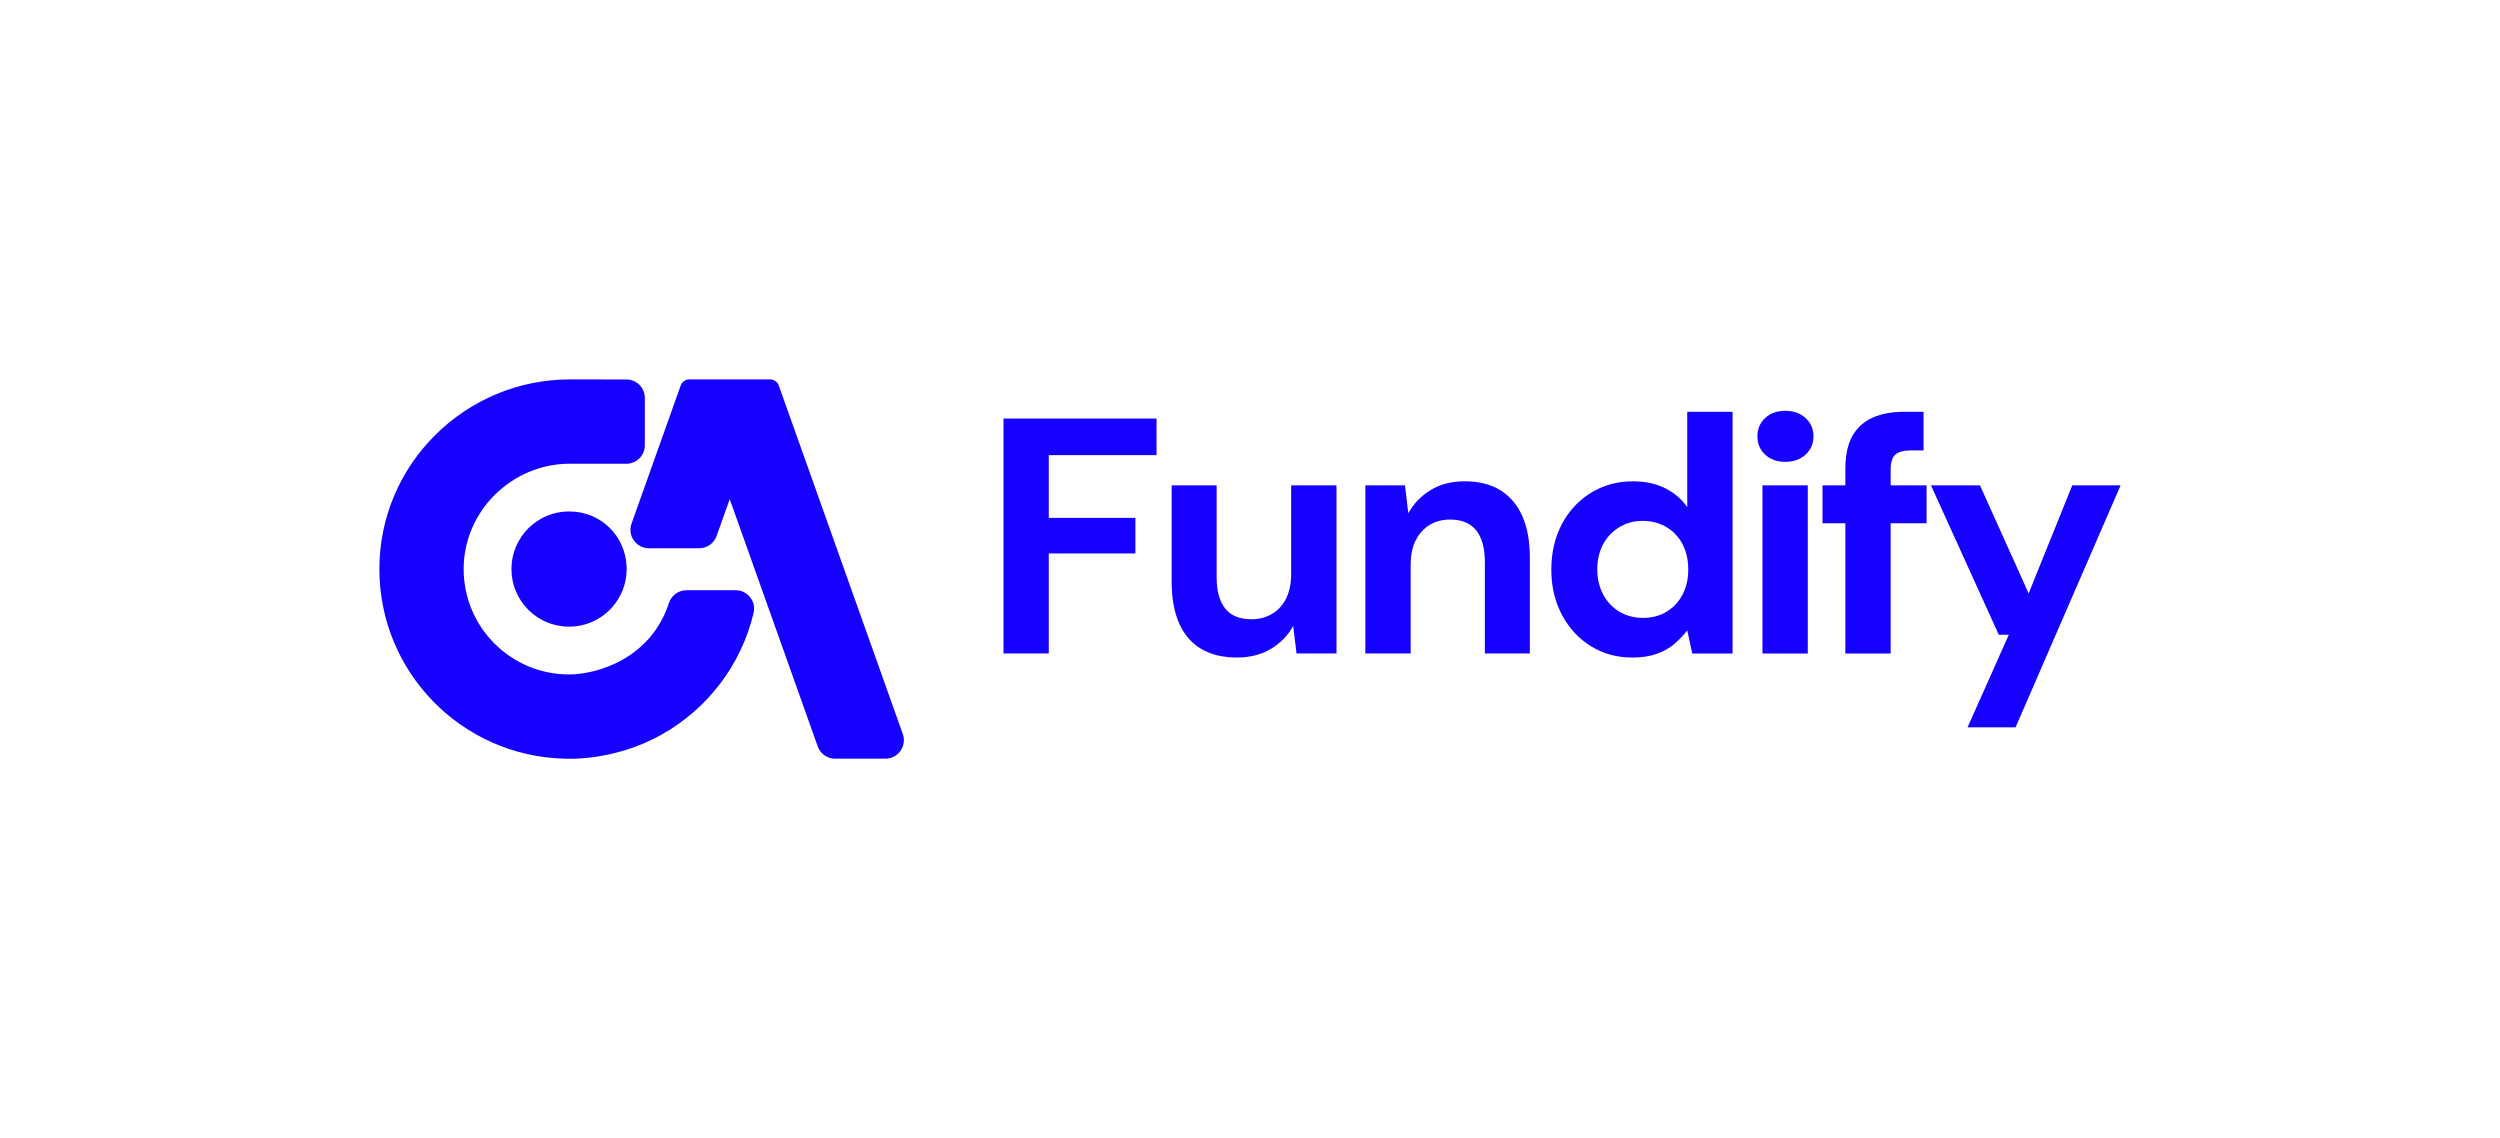 <svg xmlns="http://www.w3.org/2000/svg" id="Camada_1" viewBox="0 0 1548.87 705.15"><defs><style>      .cls-1 {        fill: #1500ff;      }    </style></defs><g><path class="cls-1" d="M388.25,352.55c0,9.19-3.47,17.57-9.18,23.9-6.53,7.24-15.99,11.8-26.52,11.8-19.71,0-35.69-15.98-35.69-35.69s15.98-35.7,35.69-35.7,34.73,15.03,35.65,33.92c.03.59.04,1.18.04,1.78Z"></path><path class="cls-1" d="M548.51,470.05h-31.09c-4.85,0-9.17-3.05-10.8-7.62l-54.29-152.56h0s-.23-.65-.23-.65v.03s-8.13,22.82-8.13,22.82c-1.63,4.57-5.95,7.62-10.8,7.62h-31.09c-7.92,0-13.46-7.85-10.8-15.31l30.44-85.53c.81-2.28,2.98-3.81,5.4-3.81h49.98c2.43,0,4.59,1.53,5.4,3.81l76.83,215.88c2.66,7.47-2.88,15.31-10.8,15.31Z"></path><path class="cls-1" d="M455.73,365.65c7.38,0,12.87,6.87,11.17,14.05-7.66,32.38-28.72,59.58-57,75.43-30.28,16.96-59.41,14.91-60.73,14.88-63.42-1.79-114.27-53.83-114.13-117.71.14-64.89,53.24-117.24,118.13-117.24l34.87.03c6.33,0,11.47,5.13,11.47,11.47v29.29c0,6.33-5.13,11.47-11.47,11.47l-34.99-.03c-36.04,0-65.92,29.48-65.79,65.52.13,35.94,29.31,65.04,65.28,65.04,17.54,0,50.71-9.87,61.88-44.23,1.54-4.73,5.94-7.95,10.91-7.95h30.39Z"></path></g><g><path class="cls-1" d="M621.71,404.88v-145.58h94.83v22.67h-66.76v38.89h53.66v22.04h-53.66v61.97h-28.08Z"></path><path class="cls-1" d="M766.25,407.37c-8.6,0-15.91-1.77-21.94-5.3-6.03-3.53-10.61-8.8-13.73-15.8-3.12-7-4.68-15.63-4.68-25.89v-59.69h27.87v56.98c0,8.46,1.77,14.91,5.3,19.34,3.54,4.44,8.98,6.65,16.33,6.65,4.71,0,8.94-1.11,12.69-3.33,3.74-2.22,6.66-5.41,8.73-9.57,2.08-4.16,3.12-9.22,3.12-15.18v-54.9h28.08v104.19h-24.75l-2.08-17.05c-3.19,5.82-7.77,10.54-13.73,14.14-5.96,3.6-13.03,5.41-21.21,5.41Z"></path><path class="cls-1" d="M845.9,404.88v-104.19h24.54l2.08,17.26c3.33-5.96,7.94-10.74,13.83-14.35,5.89-3.6,13-5.41,21.32-5.41s15.87,1.84,21.84,5.51c5.96,3.68,10.5,9.01,13.62,16.01,3.12,7,4.68,15.57,4.68,25.68v59.48h-27.87v-56.78c0-8.46-1.77-14.94-5.3-19.44-3.54-4.5-8.98-6.76-16.33-6.76-4.72,0-8.91,1.11-12.58,3.33-3.68,2.22-6.55,5.41-8.63,9.57s-3.12,9.22-3.12,15.18v54.9h-28.08Z"></path><path class="cls-1" d="M1011.23,407.37c-9.57,0-18.13-2.36-25.68-7.07-7.56-4.71-13.52-11.19-17.89-19.44-4.37-8.25-6.55-17.57-6.55-27.97s2.18-19.93,6.55-28.18c4.37-8.25,10.4-14.73,18.09-19.44,7.69-4.71,16.33-7.07,25.89-7.07,7.62,0,14.28,1.42,19.96,4.26,5.68,2.84,10.26,6.76,13.73,11.75v-59.06h28.08v149.74h-24.96l-3.12-14.35c-2.22,2.91-4.86,5.69-7.9,8.32-3.05,2.64-6.73,4.71-11.02,6.24-4.3,1.52-9.36,2.29-15.18,2.29ZM1017.88,382.83c5.54,0,10.43-1.28,14.66-3.85,4.23-2.56,7.52-6.1,9.88-10.61,2.36-4.5,3.54-9.67,3.54-15.49s-1.18-11.19-3.54-15.7c-2.36-4.5-5.69-8.04-9.98-10.61-4.3-2.56-9.22-3.85-14.77-3.85s-10.05,1.28-14.35,3.85c-4.3,2.57-7.66,6.1-10.09,10.61-2.43,4.51-3.64,9.67-3.64,15.49s1.21,11.02,3.64,15.6c2.42,4.57,5.79,8.15,10.09,10.71,4.3,2.57,9.15,3.85,14.56,3.85Z"></path><path class="cls-1" d="M1106.06,286.13c-5.13,0-9.29-1.49-12.48-4.47-3.19-2.98-4.78-6.76-4.78-11.33s1.59-8.35,4.78-11.33c3.19-2.98,7.35-4.47,12.48-4.47s9.32,1.49,12.58,4.47c3.26,2.98,4.89,6.76,4.89,11.33s-1.63,8.35-4.89,11.33c-3.26,2.98-7.45,4.47-12.58,4.47ZM1091.92,404.88v-104.19h28.08v104.19h-28.08Z"></path><path class="cls-1" d="M1129.14,324.19v-23.5h64.47v23.5h-64.47ZM1143.29,404.88v-114.18c0-8.73,1.49-15.67,4.47-20.8,2.98-5.13,7.18-8.87,12.58-11.23,5.41-2.36,11.78-3.53,19.13-3.53h12.27v23.92h-7.9c-4.44,0-7.63.87-9.57,2.6-1.94,1.74-2.91,4.75-2.91,9.05v114.18h-28.08Z"></path><path class="cls-1" d="M1218.99,450.63l25.58-57.4h-6.24l-42.01-92.55h30.36l30.16,66.97,27.04-66.97h29.95l-65.09,149.95h-29.74Z"></path></g></svg>